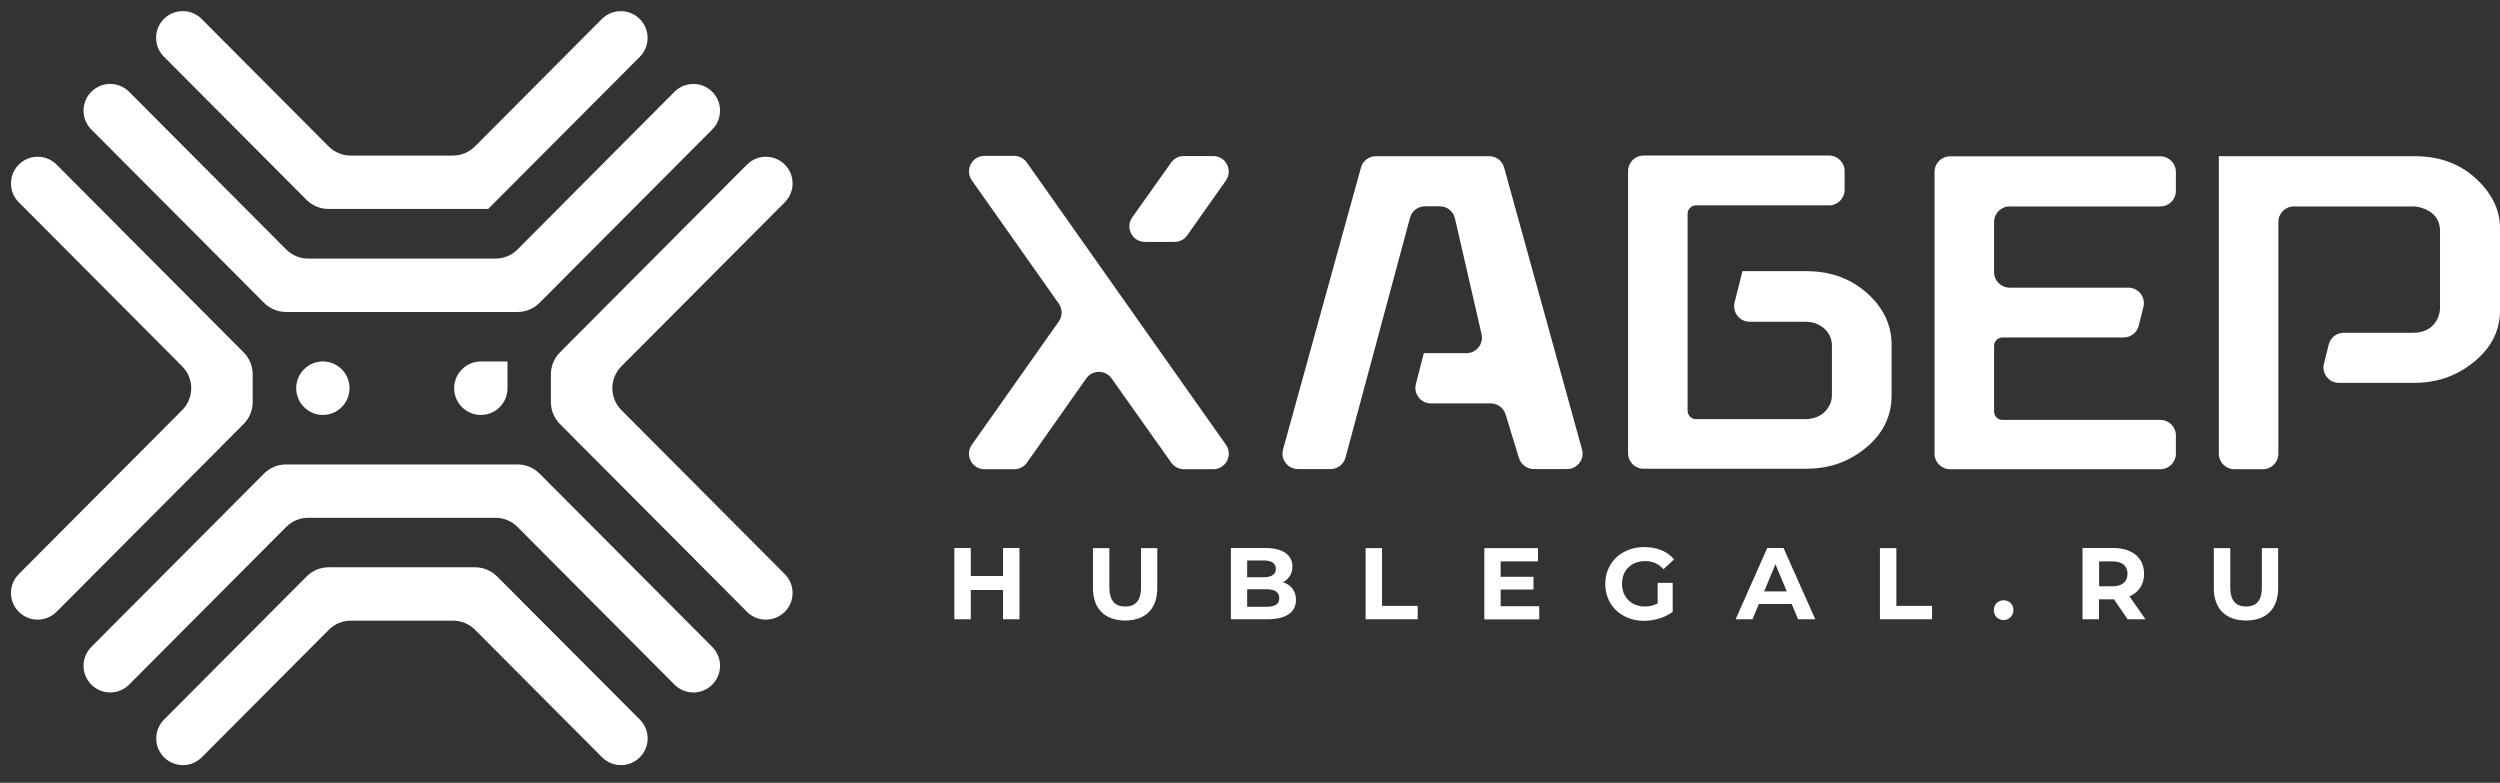 <svg width="99" height="31" viewBox="0 0 99 31" fill="none" xmlns="http://www.w3.org/2000/svg">
<rect x="0" y="0" width="99" height="31" fill="#333333" stroke="none"/>
<g clip-path="url(#clip0_7876_29311)">
<path fill-rule="evenodd" clip-rule="evenodd" d="M39.721 21.701V22.81H38.444V21.701H37.793V24.523H38.444V23.365H39.721V24.523H40.371V21.701H39.721ZM44.557 24.572C45.355 24.572 45.828 24.116 45.828 23.285V21.707H45.184V23.26C45.184 23.796 44.956 24.018 44.557 24.018C44.165 24.018 43.931 23.796 43.931 23.26V21.707H43.281V23.285C43.281 24.11 43.76 24.572 44.557 24.572ZM50.806 23.056C51.033 22.933 51.181 22.718 51.181 22.434C51.181 21.997 50.819 21.701 50.119 21.701H48.744V24.523H50.199C50.935 24.523 51.322 24.239 51.322 23.753C51.316 23.395 51.119 23.155 50.806 23.056ZM50.033 22.194C50.352 22.194 50.524 22.305 50.524 22.527C50.524 22.748 50.352 22.859 50.033 22.859H49.388V22.194H50.033ZM50.143 24.03H49.388V23.334H50.143C50.481 23.334 50.659 23.445 50.659 23.685C50.665 23.925 50.481 24.03 50.143 24.03ZM54.084 24.523H56.141V23.993H54.729V21.707H54.078V24.523H54.084ZM59.425 23.999V23.346H60.726V22.841H59.425V22.231H60.904V21.707H58.78V24.529H60.953V24.005H59.425V23.999ZM65.643 23.895C65.477 23.981 65.311 24.018 65.14 24.018C64.599 24.018 64.231 23.642 64.231 23.118C64.231 22.582 64.605 22.219 65.152 22.219C65.434 22.219 65.673 22.317 65.876 22.539L66.294 22.151C66.023 21.83 65.612 21.664 65.115 21.664C64.219 21.664 63.568 22.274 63.568 23.124C63.568 23.975 64.219 24.585 65.103 24.585C65.502 24.585 65.932 24.461 66.239 24.227V23.081H65.643V23.895ZM71.204 24.523H71.886L70.627 21.701H69.983L68.731 24.523H69.4L69.651 23.919H70.952L71.204 24.523ZM69.86 23.42L70.308 22.342L70.756 23.42H69.86ZM74.451 24.523H76.508V23.993H75.096V21.707H74.445V24.523H74.451ZM79.344 24.554C79.559 24.554 79.731 24.387 79.731 24.159C79.731 23.925 79.559 23.771 79.344 23.771C79.129 23.771 78.957 23.925 78.957 24.159C78.951 24.387 79.123 24.554 79.344 24.554ZM84.961 24.523L84.328 23.617C84.69 23.457 84.905 23.149 84.905 22.724C84.905 22.089 84.439 21.701 83.683 21.701H82.468V24.523H83.119V23.734H83.683H83.714L84.255 24.523H84.961ZM84.249 22.724C84.249 23.032 84.046 23.217 83.653 23.217H83.125V22.231H83.653C84.052 22.231 84.249 22.416 84.249 22.724ZM88.944 24.572C89.742 24.572 90.215 24.116 90.215 23.285V21.707H89.57V23.26C89.57 23.796 89.343 24.018 88.944 24.018C88.552 24.018 88.318 23.796 88.318 23.26V21.707H87.667V23.285C87.667 24.11 88.14 24.572 88.944 24.572Z" fill="white"/>
<path fill-rule="evenodd" clip-rule="evenodd" d="M44.836 8.609C44.548 9.016 44.839 9.58 45.338 9.58H46.512C46.712 9.58 46.899 9.483 47.014 9.319L48.546 7.148C48.834 6.741 48.542 6.179 48.044 6.179H46.878C46.679 6.179 46.492 6.275 46.377 6.438L44.836 8.609ZM40.158 6.173C40.358 6.173 40.546 6.27 40.661 6.433L48.547 17.612C48.834 18.02 48.543 18.581 48.044 18.581H46.884C46.685 18.581 46.498 18.485 46.383 18.322L44.019 14.985C43.773 14.639 43.259 14.639 43.014 14.987L40.667 18.321C40.552 18.484 40.364 18.581 40.164 18.581H38.987C38.489 18.581 38.197 18.02 38.485 17.612L41.928 12.731C42.077 12.519 42.077 12.235 41.928 12.023L38.485 7.142C38.197 6.735 38.489 6.173 38.987 6.173H40.158ZM87.866 6.191V17.967C87.866 18.306 88.141 18.581 88.481 18.581H89.608C89.948 18.581 90.223 18.306 90.223 17.967V8.79C90.223 8.45 90.498 8.175 90.838 8.175H95.569C95.686 8.175 95.809 8.2 95.919 8.237C96.349 8.372 96.625 8.68 96.625 9.142V12.198C96.625 12.322 96.594 12.445 96.551 12.562C96.379 12.981 96.017 13.178 95.569 13.178C94.649 13.178 93.733 13.178 92.814 13.178C92.532 13.178 92.286 13.37 92.218 13.643L92.029 14.398C91.931 14.786 92.225 15.162 92.625 15.162C93.621 15.162 94.618 15.162 95.619 15.162C96.428 15.162 97.177 14.928 97.828 14.441C98.546 13.911 99.001 13.209 99.001 12.297V9.031C99.001 8.304 98.669 7.688 98.165 7.183C97.466 6.481 96.601 6.185 95.619 6.185H87.872C87.869 6.185 87.866 6.188 87.866 6.191ZM84.096 13.363C84.378 13.363 84.624 13.171 84.692 12.898L84.879 12.156C84.977 11.768 84.684 11.391 84.283 11.391H79.58C79.24 11.391 78.965 11.116 78.965 10.776V8.79C78.965 8.45 79.24 8.175 79.58 8.175H85.55C85.89 8.175 86.165 7.9 86.165 7.56V6.806C86.165 6.466 85.89 6.191 85.55 6.191H77.222C76.883 6.191 76.608 6.466 76.608 6.806C76.608 10.525 76.608 14.248 76.608 17.967C76.608 18.306 76.883 18.581 77.222 18.581C79.998 18.581 82.774 18.581 85.55 18.581C85.89 18.581 86.165 18.306 86.165 17.967V17.243C86.165 16.904 85.89 16.628 85.55 16.628C83.466 16.628 81.381 16.628 79.296 16.628C79.113 16.628 78.965 16.479 78.965 16.296C78.965 15.427 78.965 14.564 78.965 13.695C78.965 13.512 79.114 13.363 79.298 13.363H84.096ZM56.382 13.991C56.382 13.991 56.382 13.992 56.382 13.992L56.069 15.207C55.969 15.596 56.263 15.975 56.665 15.975H59.033C59.303 15.975 59.542 16.151 59.621 16.41L60.152 18.141C60.232 18.399 60.47 18.575 60.74 18.575H62.056C62.462 18.575 62.757 18.188 62.648 17.797L59.563 6.636C59.49 6.369 59.247 6.185 58.971 6.185H54.486C54.21 6.185 53.967 6.369 53.894 6.636L50.809 17.797C50.7 18.188 50.995 18.575 51.401 18.575H52.688C52.966 18.575 53.209 18.389 53.282 18.12L55.836 8.624C55.908 8.355 56.151 8.169 56.429 8.169H57.016C57.302 8.169 57.551 8.367 57.615 8.646L58.67 13.232C58.759 13.618 58.466 13.985 58.071 13.985H56.387C56.384 13.985 56.382 13.988 56.382 13.991ZM68.996 10.755C68.996 10.756 68.996 10.757 68.996 10.759L68.69 11.976C68.593 12.364 68.887 12.741 69.287 12.741H71.482C71.617 12.741 71.752 12.759 71.888 12.802C72.287 12.95 72.544 13.264 72.544 13.702V15.636C72.544 15.778 72.52 15.908 72.458 16.031C72.268 16.419 71.906 16.598 71.482 16.598H67.162C66.978 16.598 66.829 16.449 66.829 16.265C66.829 13.665 66.829 11.065 66.829 8.465C66.829 8.281 66.978 8.132 67.162 8.132H72.432C72.772 8.132 73.047 7.856 73.047 7.517V6.775C73.047 6.435 72.772 6.16 72.432 6.16H65.087C64.748 6.16 64.472 6.435 64.472 6.775V17.948C64.472 18.288 64.748 18.563 65.087 18.563H71.531C72.366 18.563 73.121 18.329 73.784 17.817C74.496 17.269 74.907 16.567 74.907 15.655V13.646C74.907 12.895 74.607 12.266 74.073 11.736C73.367 11.04 72.507 10.738 71.525 10.738H69.013C69.004 10.738 68.996 10.745 68.996 10.755Z" fill="white"/>
<path fill-rule="evenodd" clip-rule="evenodd" d="M18.813 22.465C19.14 22.465 19.453 22.595 19.684 22.826L25.338 28.496C25.75 28.909 25.75 29.576 25.339 29.988C24.926 30.402 24.255 30.402 23.842 29.988L18.812 24.94C18.582 24.708 18.268 24.578 17.941 24.578H13.893C13.566 24.578 13.252 24.708 13.021 24.94L7.992 29.988C7.579 30.402 6.908 30.402 6.495 29.988C6.084 29.575 6.084 28.909 6.495 28.496L12.143 22.826C12.374 22.595 12.688 22.465 13.015 22.465H18.813ZM11.73 15.373C11.73 14.79 12.203 14.313 12.786 14.313C13.369 14.313 13.842 14.79 13.842 15.373C13.842 15.956 13.369 16.432 12.786 16.432C12.203 16.432 11.73 15.956 11.73 15.373ZM20.091 14.313H19.045C18.46 14.313 17.985 14.789 17.985 15.375C17.985 15.958 18.458 16.432 19.041 16.432C19.624 16.432 20.097 15.96 20.097 15.377V14.319C20.097 14.316 20.094 14.313 20.091 14.313ZM19.324 8.277C19.324 8.278 19.326 8.279 19.327 8.278L25.335 2.252C25.748 1.838 25.748 1.168 25.336 0.754C24.921 0.338 24.247 0.338 23.833 0.754L18.806 5.8C18.576 6.031 18.262 6.161 17.935 6.161H13.886C13.559 6.161 13.246 6.031 13.015 5.8L7.986 0.751C7.573 0.337 6.902 0.337 6.489 0.751C6.078 1.164 6.078 1.831 6.489 2.243L12.137 7.913C12.368 8.145 12.682 8.275 13.008 8.275H19.322C19.323 8.275 19.324 8.276 19.324 8.277ZM21.366 11.992C21.135 12.223 20.822 12.354 20.495 12.354H11.327C11 12.354 10.686 12.223 10.455 11.992L3.616 5.127C3.205 4.714 3.205 4.047 3.616 3.635C4.029 3.22 4.7 3.22 5.113 3.635L11.333 9.878C11.564 10.11 11.877 10.24 12.204 10.24H19.623C19.95 10.24 20.264 10.11 20.494 9.878L26.709 3.635C27.121 3.221 27.793 3.221 28.206 3.635C28.616 4.047 28.616 4.714 28.206 5.126L21.366 11.992ZM11.327 18.392C11 18.392 10.686 18.522 10.455 18.754L3.616 25.619C3.205 26.031 3.205 26.698 3.616 27.11C4.029 27.525 4.7 27.525 5.113 27.11L11.333 20.867C11.564 20.635 11.877 20.505 12.204 20.505H19.623C19.95 20.505 20.264 20.636 20.494 20.867L26.709 27.11C27.121 27.525 27.793 27.525 28.206 27.11C28.616 26.698 28.616 26.031 28.206 25.619L21.366 18.754C21.135 18.522 20.822 18.392 20.495 18.392H11.327ZM24.608 16.241C24.13 15.761 24.13 14.985 24.608 14.505L31.078 8.01C31.489 7.598 31.489 6.931 31.078 6.518C30.665 6.104 29.994 6.104 29.581 6.518L22.174 13.953C21.945 14.184 21.816 14.496 21.816 14.821V15.924C21.816 16.25 21.945 16.562 22.174 16.792L29.581 24.227C29.994 24.641 30.665 24.641 31.078 24.227C31.489 23.814 31.489 23.148 31.078 22.735L24.608 16.241ZM9.647 16.792C9.877 16.562 10.006 16.25 10.006 15.924V14.821C10.006 14.496 9.877 14.184 9.647 13.953L2.24 6.518C1.827 6.104 1.156 6.104 0.743 6.518C0.332 6.931 0.332 7.598 0.743 8.01L7.213 14.505C7.692 14.985 7.692 15.761 7.213 16.241L0.743 22.735C0.332 23.148 0.332 23.814 0.743 24.227C1.156 24.641 1.827 24.641 2.24 24.227L9.647 16.792Z" fill="white"/>
</g>
<defs>
<clipPath id="clip0_7876_29311">
<rect width="99" height="30.745" fill="white"/>
</clipPath>
</defs>
</svg>
